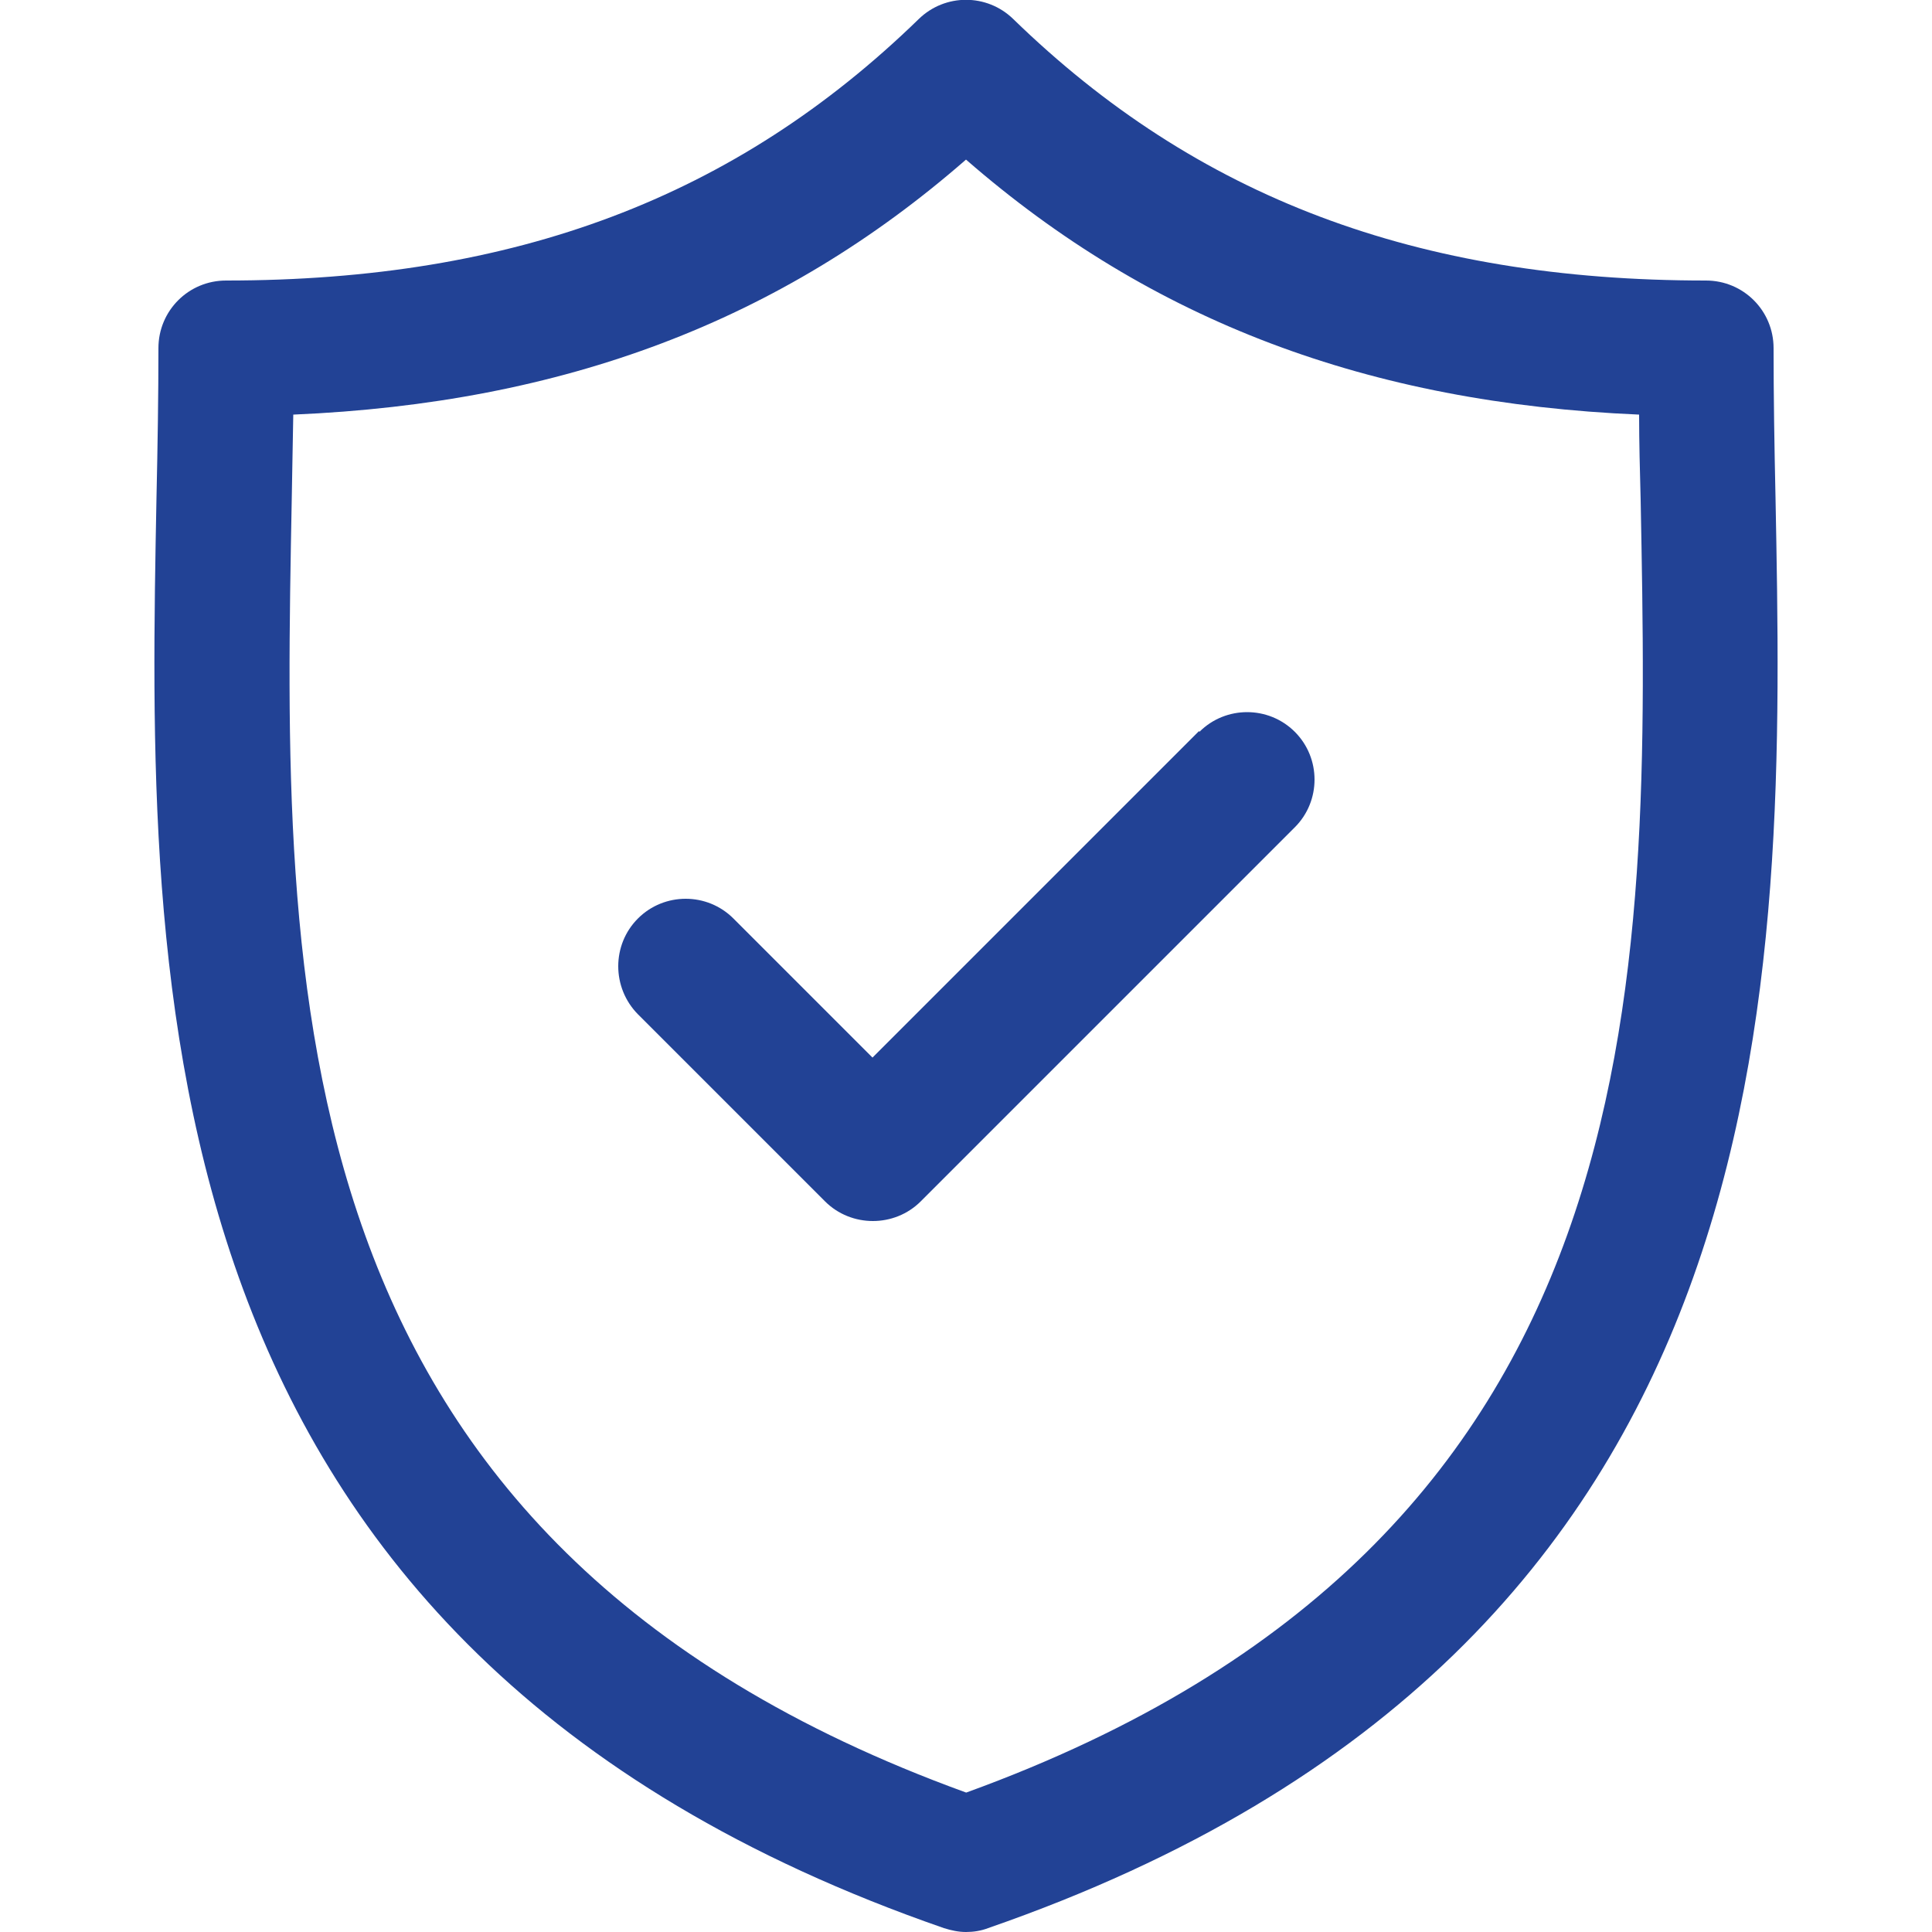 <?xml version="1.0" encoding="UTF-8"?>
<svg id="Layer_1" data-name="Layer 1" xmlns="http://www.w3.org/2000/svg" width="50" height="50" viewBox="0 0 50 50">
  <defs>
    <style>
      .cls-1 {
        fill: #224295;
        stroke-width: 0px;
      }
    </style>
  </defs>
  <path class="cls-1" d="M45.95,12.87c-.03-1.35-.05-2.63-.05-3.86,0-.97-.78-1.75-1.75-1.75-7.48,0-13.18-2.15-17.93-6.77-.68-.66-1.76-.66-2.44,0-4.75,4.62-10.45,6.77-17.93,6.77-.97,0-1.75.78-1.75,1.75,0,1.23-.02,2.51-.05,3.86-.24,12.56-.57,29.77,20.38,37.03.19.06.38.1.57.1s.39-.03.57-.1c20.95-7.26,20.62-24.47,20.38-37.03ZM25,46.39C7.03,39.87,7.31,25.57,7.55,12.94c.01-.76.03-1.49.04-2.21,7.01-.3,12.62-2.42,17.41-6.6,4.8,4.18,10.41,6.3,17.42,6.6,0,.72.02,1.45.04,2.21.24,12.63.51,26.93-17.45,33.45Z"/>
  <path class="cls-1" d="M31.03,18.92l-8.45,8.45-3.6-3.6c-.68-.68-1.79-.68-2.47,0-.68.68-.68,1.79,0,2.48l4.84,4.84c.34.34.79.51,1.24.51s.9-.17,1.24-.51l9.68-9.68c.68-.68.68-1.79,0-2.47-.68-.68-1.79-.68-2.47,0Z"/>
</svg>